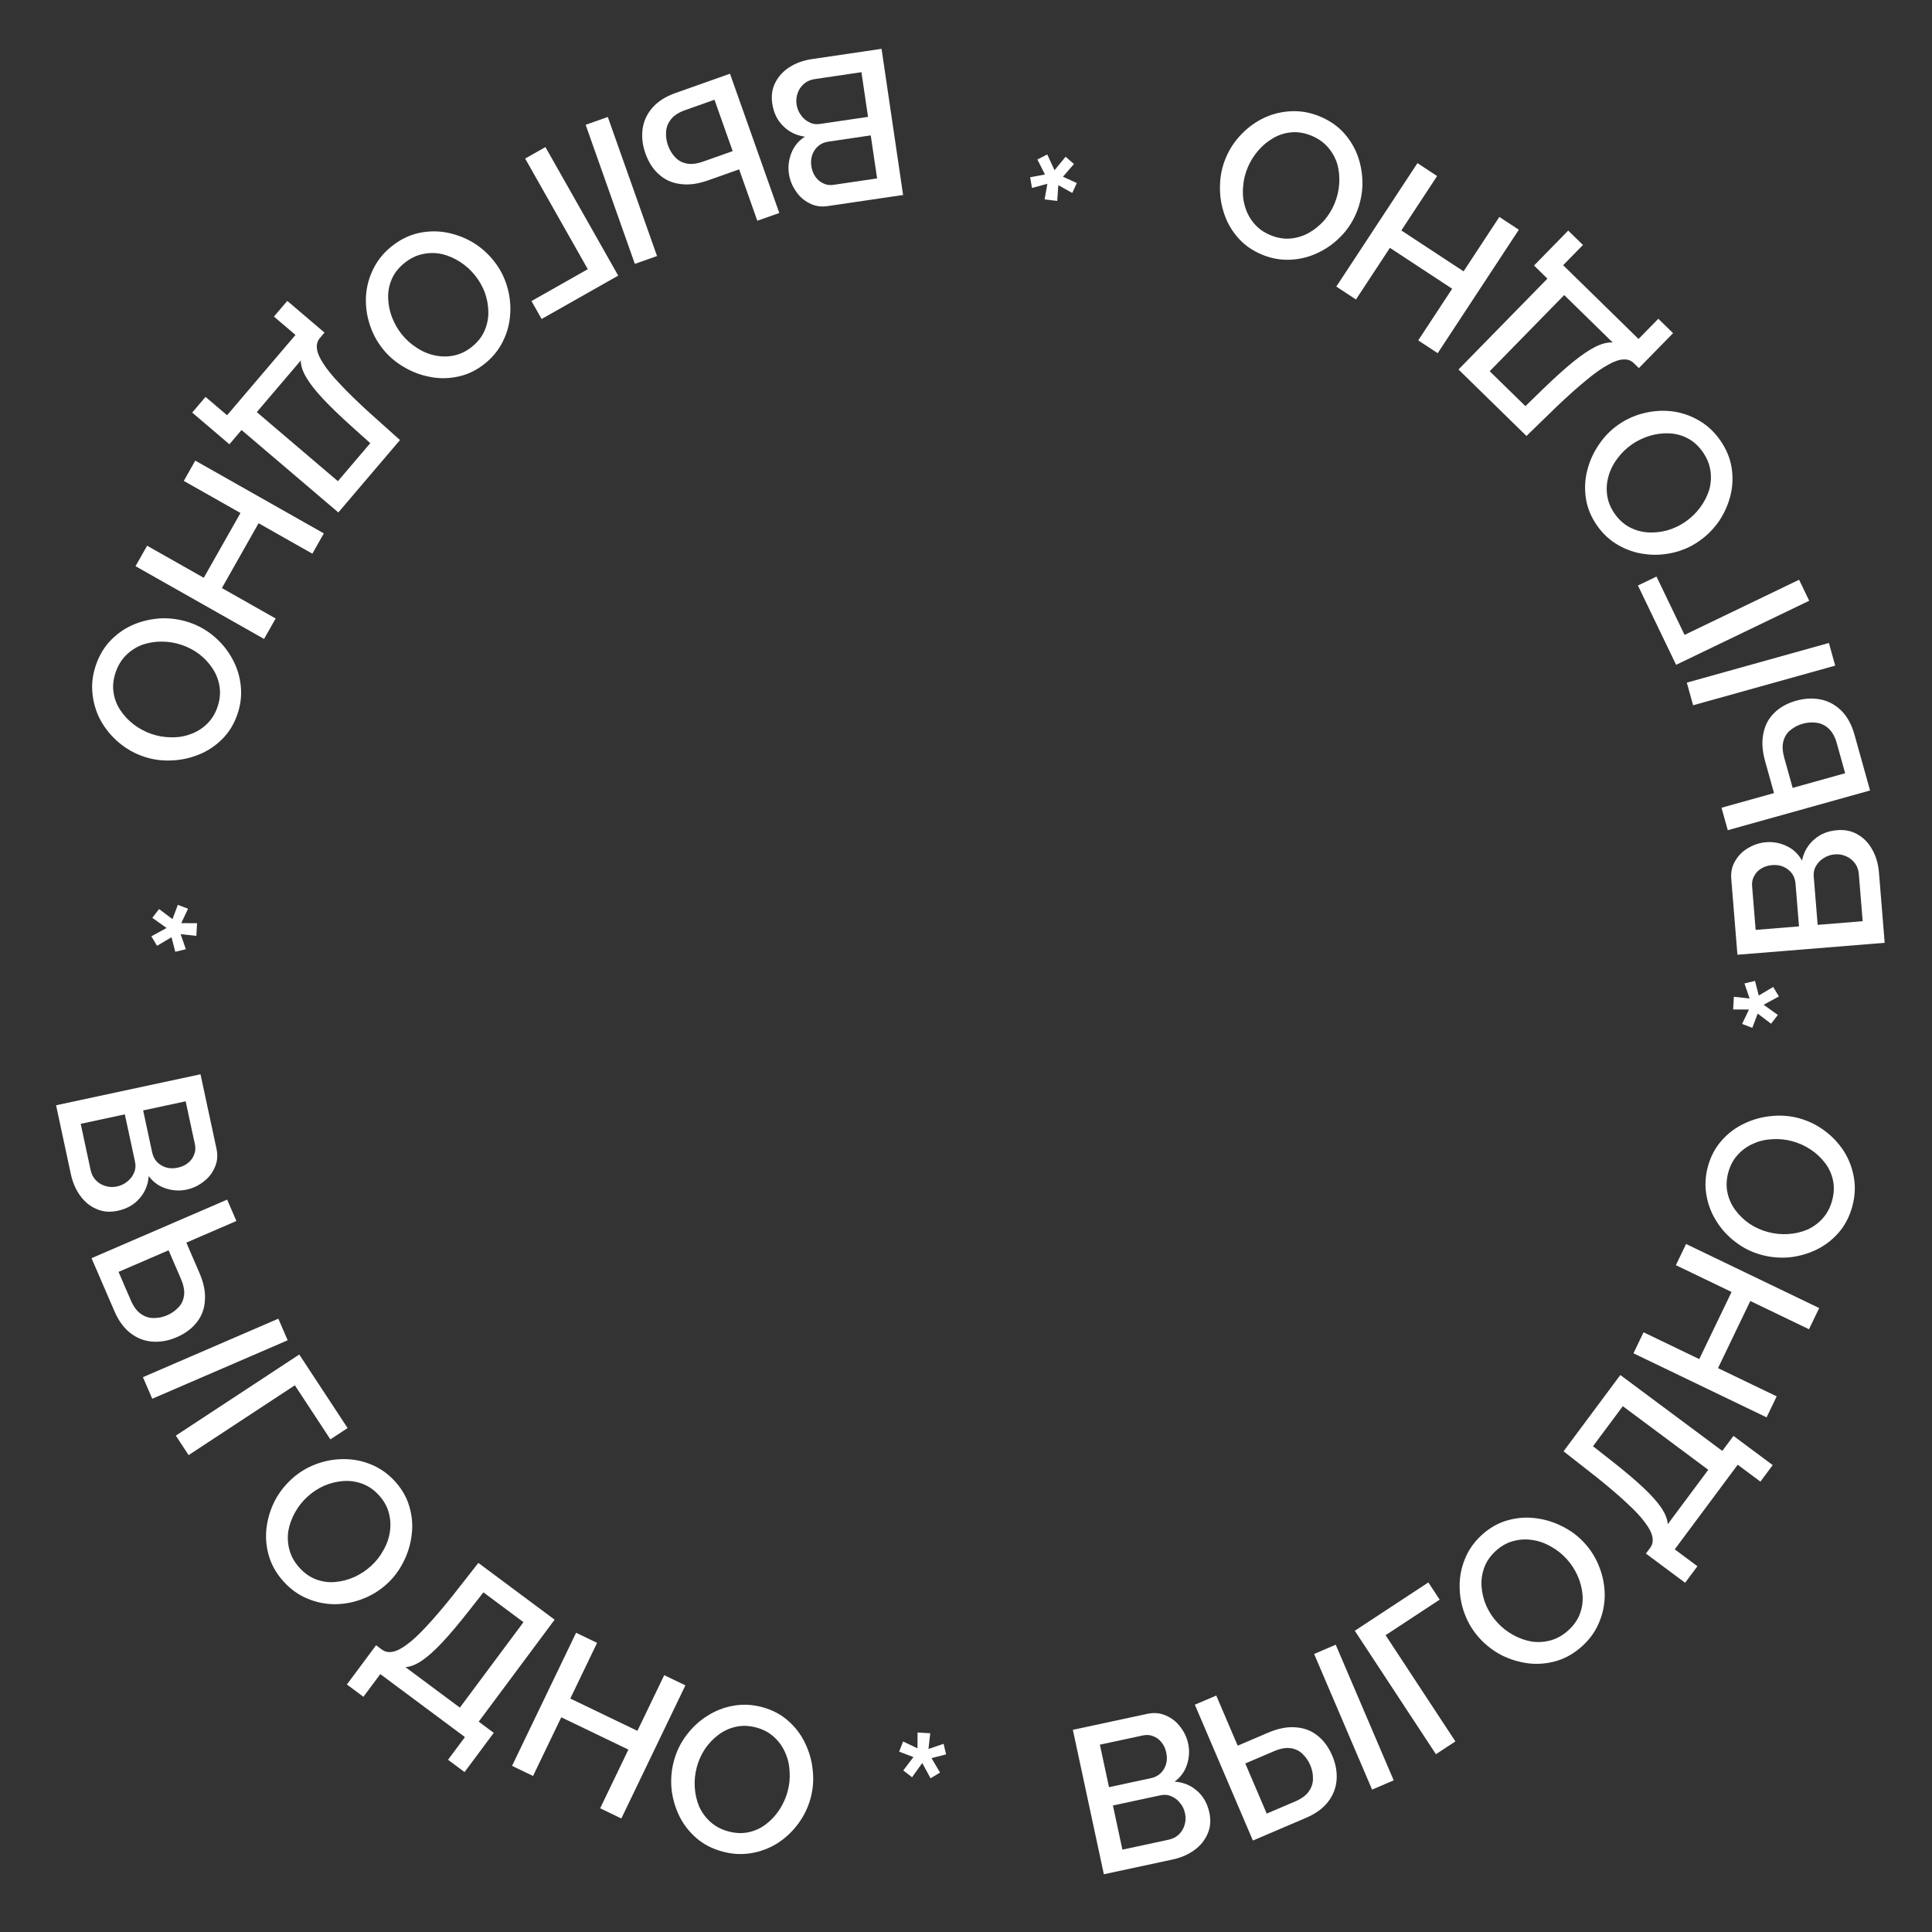 <?xml version="1.0" encoding="UTF-8"?> <svg xmlns="http://www.w3.org/2000/svg" width="130" height="130" viewBox="0 0 130 130" fill="none"><rect x="0" y="0" width="130" height="130" fill="#333333" stroke="none"/> <path d="M123.629 55.86C124.16 55.817 124.627 55.92 125.031 56.168C125.434 56.407 125.757 56.75 125.999 57.199C126.242 57.647 126.386 58.151 126.431 58.709L126.815 63.439L116.908 64.243L116.493 59.136C116.455 58.671 116.548 58.261 116.772 57.906C116.986 57.542 117.281 57.256 117.658 57.047C118.024 56.83 118.417 56.705 118.835 56.671C119.319 56.631 119.785 56.72 120.233 56.936C120.671 57.144 121.011 57.468 121.253 57.907C121.374 57.326 121.645 56.855 122.065 56.493C122.475 56.122 122.997 55.911 123.629 55.86ZM123.467 57.489C123.187 57.511 122.941 57.592 122.728 57.731C122.504 57.862 122.331 58.035 122.208 58.251C122.075 58.458 122.02 58.697 122.041 58.967L122.306 62.232L125.335 61.986L125.077 58.819C125.055 58.539 124.97 58.298 124.822 58.095C124.664 57.883 124.469 57.726 124.236 57.623C123.993 57.511 123.736 57.467 123.467 57.489ZM118.134 62.571L121.051 62.334L120.817 59.459C120.796 59.199 120.717 58.971 120.579 58.776C120.432 58.582 120.247 58.434 120.023 58.33C119.79 58.227 119.534 58.187 119.255 58.21C118.967 58.233 118.72 58.309 118.515 58.438C118.301 58.568 118.141 58.736 118.036 58.941C117.921 59.137 117.874 59.361 117.894 59.612L118.134 62.571Z" fill="white"></path> <path d="M125.832 53.189L116.258 55.862L115.837 54.351L119.37 53.365L118.771 51.221C118.575 50.52 118.537 49.896 118.656 49.349C118.763 48.796 119.007 48.335 119.389 47.967C119.768 47.59 120.263 47.316 120.875 47.145C121.45 46.985 122.005 46.961 122.541 47.073C123.067 47.188 123.525 47.442 123.917 47.837C124.308 48.232 124.598 48.766 124.786 49.44L125.832 53.189ZM124.157 52.029L123.592 50.006C123.474 49.584 123.296 49.26 123.059 49.036C122.822 48.811 122.553 48.678 122.25 48.636C121.936 48.588 121.622 48.608 121.308 48.696C121.002 48.781 120.731 48.92 120.493 49.112C120.254 49.295 120.091 49.544 120.004 49.859C119.915 50.165 119.935 50.547 120.063 51.006L120.624 53.015L124.157 52.029ZM123.487 44.788L113.927 47.457L113.501 45.933L123.062 43.264L123.487 44.788Z" fill="white"></path> <path d="M121.737 40.423L112.781 44.734L110.213 39.397L111.462 38.796L113.35 42.72L121.057 39.01L121.737 40.423Z" fill="white"></path> <path d="M115.751 29.628C116.161 30.218 116.416 30.831 116.516 31.465C116.616 32.1 116.59 32.726 116.439 33.343C116.28 33.965 116.022 34.542 115.664 35.074C115.294 35.604 114.848 36.05 114.326 36.412C113.782 36.79 113.195 37.05 112.566 37.191C111.93 37.338 111.297 37.368 110.669 37.281C110.033 37.2 109.439 36.999 108.887 36.678C108.321 36.355 107.844 35.913 107.456 35.354C107.051 34.771 106.802 34.16 106.71 33.519C106.612 32.871 106.646 32.24 106.81 31.626C106.969 31.004 107.23 30.431 107.593 29.907C107.951 29.374 108.386 28.93 108.9 28.573C109.444 28.195 110.035 27.933 110.671 27.786C111.295 27.637 111.925 27.603 112.561 27.684C113.189 27.77 113.782 27.978 114.34 28.307C114.892 28.628 115.362 29.068 115.751 29.628ZM113.416 35.101C113.799 34.835 114.129 34.515 114.404 34.142C114.679 33.77 114.881 33.374 115.01 32.954C115.127 32.533 115.153 32.105 115.091 31.671C115.028 31.237 114.858 30.821 114.582 30.422C114.294 30.009 113.954 29.699 113.562 29.494C113.17 29.289 112.757 29.178 112.325 29.16C111.879 29.14 111.44 29.195 111.007 29.325C110.567 29.46 110.167 29.653 109.807 29.903C109.423 30.169 109.098 30.486 108.83 30.854C108.55 31.219 108.352 31.613 108.235 32.034C108.111 32.461 108.081 32.892 108.143 33.325C108.201 33.751 108.365 34.16 108.636 34.551C108.924 34.965 109.264 35.274 109.656 35.479C110.048 35.684 110.463 35.799 110.901 35.825C111.339 35.85 111.777 35.801 112.215 35.679C112.648 35.549 113.048 35.357 113.416 35.101Z" fill="white"></path> <path d="M112.577 22.418L110.276 24.769L109.936 24.436C109.749 24.254 109.517 24.17 109.24 24.186C108.956 24.196 108.611 24.316 108.204 24.544C107.791 24.767 107.303 25.112 106.74 25.58C106.165 26.048 105.491 26.65 104.721 27.384L102.712 29.336L98.139 24.862L104.122 18.748L103.221 17.867L105.522 15.515L106.513 16.484L105.181 17.845L110.254 22.809L111.586 21.448L112.577 22.418ZM108.515 23.046L105.252 19.854L100.239 24.978L102.641 27.328L103.807 26.196C104.577 25.448 105.254 24.837 105.836 24.362C106.412 23.894 106.916 23.552 107.35 23.336C107.783 23.12 108.171 23.023 108.515 23.046Z" fill="white"></path> <path d="M89.918 19.283L95.377 10.976L96.699 11.845L94.293 15.507L98.481 18.259L100.888 14.597L102.198 15.458L96.74 23.765L95.429 22.904L97.713 19.429L93.524 16.677L91.24 20.152L89.918 19.283Z" fill="white"></path> <path d="M88.821 7.839C89.484 8.117 90.029 8.497 90.454 8.978C90.88 9.46 91.195 10.002 91.398 10.603C91.598 11.213 91.691 11.838 91.675 12.479C91.648 13.125 91.511 13.741 91.266 14.326C91.01 14.938 90.655 15.472 90.201 15.929C89.743 16.395 89.225 16.761 88.649 17.025C88.069 17.299 87.46 17.448 86.822 17.475C86.171 17.506 85.532 17.39 84.903 17.127C84.249 16.853 83.711 16.471 83.289 15.981C82.858 15.487 82.547 14.937 82.356 14.33C82.156 13.721 82.068 13.097 82.092 12.459C82.107 11.818 82.236 11.209 82.477 10.633C82.733 10.021 83.09 9.483 83.548 9.017C83.994 8.556 84.507 8.189 85.086 7.915C85.663 7.651 86.274 7.507 86.921 7.484C87.559 7.458 88.193 7.576 88.821 7.839ZM89.794 13.71C89.974 13.28 90.08 12.833 90.112 12.371C90.143 11.909 90.101 11.466 89.985 11.043C89.856 10.625 89.649 10.25 89.363 9.918C89.077 9.586 88.71 9.326 88.263 9.138C87.797 8.944 87.345 8.866 86.904 8.904C86.463 8.942 86.055 9.07 85.681 9.287C85.294 9.51 84.954 9.792 84.659 10.134C84.36 10.485 84.126 10.862 83.957 11.267C83.776 11.697 83.672 12.14 83.644 12.593C83.604 13.052 83.648 13.49 83.777 13.908C83.902 14.335 84.107 14.714 84.393 15.047C84.671 15.375 85.029 15.631 85.468 15.815C85.933 16.01 86.386 16.088 86.826 16.05C87.267 16.012 87.679 15.886 88.062 15.672C88.445 15.458 88.789 15.182 89.092 14.843C89.387 14.501 89.621 14.124 89.794 13.71Z" fill="white"></path> <path d="M72.263 11.037L71.523 11.891L72.457 12.317L72.149 12.984L71.213 12.459L71.137 13.522L70.29 13.417L70.476 12.367L69.44 12.648L69.317 11.928L70.314 11.741L69.804 10.732L70.467 10.391L70.956 11.454L71.704 10.545L72.263 11.037Z" fill="white"></path> <path d="M51.963 6.96C51.885 6.434 51.957 5.961 52.178 5.541C52.39 5.123 52.712 4.779 53.144 4.507C53.575 4.236 54.068 4.06 54.622 3.978L59.318 3.286L60.767 13.12L55.698 13.867C55.236 13.935 54.821 13.869 54.452 13.669C54.075 13.479 53.77 13.203 53.537 12.841C53.297 12.49 53.146 12.106 53.084 11.691C53.014 11.211 53.072 10.74 53.258 10.278C53.437 9.828 53.738 9.467 54.16 9.197C53.573 9.114 53.084 8.875 52.696 8.479C52.3 8.094 52.055 7.588 51.963 6.96ZM53.598 7.016C53.639 7.293 53.736 7.533 53.889 7.737C54.033 7.952 54.218 8.113 54.441 8.222C54.657 8.341 54.899 8.381 55.166 8.342L58.407 7.864L57.964 4.858L54.82 5.322C54.543 5.363 54.308 5.463 54.115 5.624C53.914 5.795 53.769 6 53.682 6.239C53.587 6.489 53.559 6.748 53.598 7.016ZM59.018 12.005L58.591 9.11L55.738 9.531C55.479 9.569 55.257 9.663 55.072 9.813C54.888 9.972 54.751 10.167 54.663 10.397C54.575 10.636 54.552 10.894 54.593 11.171C54.635 11.458 54.727 11.699 54.869 11.895C55.013 12.1 55.19 12.248 55.402 12.34C55.606 12.442 55.832 12.475 56.081 12.438L59.018 12.005Z" fill="white"></path> <path d="M49.12 4.96L52.437 14.331L50.958 14.854L49.735 11.396L47.636 12.139C46.95 12.382 46.33 12.463 45.776 12.381C45.217 12.312 44.741 12.099 44.348 11.743C43.946 11.391 43.639 10.915 43.427 10.317C43.228 9.754 43.166 9.201 43.242 8.66C43.32 8.127 43.543 7.652 43.91 7.235C44.278 6.818 44.791 6.492 45.451 6.259L49.12 4.96ZM48.076 6.711L46.097 7.412C45.683 7.558 45.372 7.757 45.164 8.009C44.957 8.261 44.842 8.539 44.821 8.843C44.795 9.16 44.836 9.472 44.945 9.78C45.051 10.079 45.208 10.34 45.415 10.564C45.614 10.79 45.874 10.936 46.194 11.001C46.505 11.069 46.885 11.024 47.334 10.865L49.3 10.169L48.076 6.711ZM40.898 7.871L44.21 17.228L42.718 17.756L39.407 8.398L40.898 7.871Z" fill="white"></path> <path d="M36.701 9.896L41.598 18.546L36.445 21.464L35.762 20.258L39.551 18.113L35.337 10.669L36.701 9.896Z" fill="white"></path> <path d="M26.358 16.571C26.921 16.123 27.515 15.829 28.142 15.687C28.769 15.546 29.395 15.53 30.02 15.641C30.651 15.759 31.244 15.978 31.799 16.3C32.352 16.635 32.826 17.051 33.222 17.547C33.635 18.066 33.932 18.634 34.115 19.252C34.303 19.878 34.374 20.507 34.329 21.14C34.29 21.779 34.129 22.386 33.845 22.958C33.559 23.543 33.15 24.048 32.617 24.473C32.062 24.915 31.468 25.203 30.835 25.337C30.195 25.477 29.563 25.485 28.94 25.361C28.309 25.244 27.72 25.021 27.172 24.693C26.618 24.371 26.145 23.966 25.756 23.477C25.343 22.958 25.043 22.386 24.854 21.761C24.665 21.148 24.589 20.522 24.629 19.882C24.674 19.25 24.842 18.644 25.133 18.066C25.417 17.494 25.826 16.995 26.358 16.571ZM31.973 18.542C31.683 18.177 31.342 17.869 30.952 17.619C30.562 17.369 30.154 17.193 29.727 17.092C29.298 17.003 28.87 17.005 28.441 17.096C28.012 17.187 27.608 17.383 27.229 17.686C26.834 18 26.548 18.359 26.369 18.764C26.191 19.169 26.107 19.588 26.117 20.021C26.127 20.467 26.21 20.901 26.368 21.324C26.532 21.755 26.751 22.141 27.024 22.485C27.315 22.849 27.652 23.153 28.037 23.396C28.419 23.652 28.825 23.824 29.253 23.913C29.688 24.008 30.119 24.011 30.548 23.92C30.969 23.834 31.366 23.644 31.738 23.347C32.133 23.033 32.419 22.674 32.598 22.269C32.776 21.864 32.864 21.442 32.86 21.003C32.857 20.565 32.78 20.131 32.629 19.702C32.471 19.279 32.253 18.892 31.973 18.542Z" fill="white"></path> <path d="M19.331 20.247L21.836 22.38L21.527 22.742C21.358 22.941 21.291 23.178 21.326 23.454C21.355 23.736 21.498 24.072 21.754 24.462C22.005 24.859 22.383 25.322 22.889 25.851C23.395 26.393 24.042 27.023 24.828 27.741L26.914 29.61L22.766 34.481L16.253 28.935L15.436 29.894L12.932 27.761L13.83 26.706L15.28 27.941L19.882 22.537L18.432 21.302L19.331 20.247ZM20.238 24.256L17.279 27.731L22.736 32.378L24.915 29.82L23.706 28.735C22.907 28.018 22.25 27.385 21.736 26.837C21.229 26.295 20.853 25.816 20.608 25.398C20.363 24.981 20.239 24.6 20.238 24.256Z" fill="white"></path> <path d="M17.769 42.994L9.119 38.097L9.899 36.72L13.712 38.879L16.181 34.518L12.368 32.359L13.14 30.994L21.79 35.891L21.018 37.256L17.399 35.207L14.93 39.569L18.548 41.617L17.769 42.994Z" fill="white"></path> <path d="M6.455 44.748C6.69 44.069 7.034 43.501 7.488 43.046C7.942 42.59 8.462 42.242 9.049 42C9.645 41.762 10.263 41.63 10.904 41.604C11.55 41.591 12.174 41.688 12.774 41.895C13.4 42.111 13.956 42.432 14.441 42.856C14.935 43.283 15.333 43.776 15.634 44.334C15.943 44.896 16.132 45.494 16.198 46.129C16.271 46.776 16.196 47.422 15.974 48.066C15.742 48.737 15.395 49.298 14.933 49.751C14.467 50.212 13.938 50.557 13.345 50.787C12.749 51.025 12.132 51.153 11.495 51.17C10.854 51.195 10.238 51.106 9.647 50.901C9.021 50.685 8.46 50.363 7.966 49.936C7.478 49.52 7.079 49.032 6.769 48.47C6.468 47.912 6.286 47.311 6.222 46.667C6.155 46.032 6.233 45.392 6.455 44.748ZM12.252 43.403C11.811 43.251 11.359 43.174 10.896 43.172C10.432 43.169 9.993 43.24 9.578 43.383C9.169 43.538 8.808 43.769 8.495 44.075C8.182 44.382 7.946 44.764 7.787 45.223C7.623 45.699 7.574 46.156 7.64 46.594C7.706 47.031 7.859 47.43 8.1 47.79C8.347 48.161 8.651 48.484 9.011 48.756C9.38 49.032 9.771 49.241 10.186 49.384C10.627 49.537 11.075 49.612 11.529 49.611C11.99 49.622 12.424 49.55 12.833 49.395C13.251 49.244 13.617 49.014 13.93 48.708C14.24 48.41 14.473 48.036 14.629 47.587C14.793 47.11 14.842 46.653 14.776 46.216C14.71 45.778 14.558 45.375 14.32 45.006C14.082 44.638 13.785 44.313 13.428 44.032C13.068 43.759 12.676 43.55 12.252 43.403Z" fill="white"></path> <path d="M10.703 61.167L11.606 61.846L11.966 60.885L12.653 61.146L12.194 62.117L13.259 62.118L13.213 62.971L12.154 62.858L12.506 63.872L11.795 64.044L11.54 63.063L10.569 63.641L10.183 63.003L11.209 62.442L10.25 61.759L10.703 61.167Z" fill="white"></path> <path d="M7.917 81.472C7.397 81.584 6.92 81.543 6.488 81.349C6.057 81.165 5.692 80.866 5.393 80.453C5.094 80.04 4.886 79.559 4.769 79.012L3.773 74.371L13.492 72.286L14.567 77.296C14.665 77.752 14.626 78.171 14.45 78.552C14.285 78.941 14.03 79.263 13.684 79.519C13.349 79.781 12.976 79.957 12.565 80.045C12.091 80.147 11.617 80.12 11.144 79.963C10.683 79.814 10.304 79.537 10.007 79.133C9.962 79.725 9.755 80.228 9.386 80.641C9.027 81.062 8.538 81.339 7.917 81.472ZM7.867 79.836C8.141 79.777 8.374 79.665 8.568 79.499C8.772 79.341 8.922 79.147 9.015 78.917C9.12 78.694 9.144 78.45 9.088 78.185L8.4 74.982L5.43 75.62L6.097 78.727C6.155 79.001 6.271 79.229 6.444 79.411C6.628 79.601 6.842 79.731 7.087 79.803C7.342 79.882 7.602 79.893 7.867 79.836ZM12.493 74.104L9.632 74.718L10.237 77.537C10.292 77.793 10.4 78.008 10.562 78.184C10.733 78.357 10.936 78.481 11.171 78.554C11.416 78.626 11.675 78.632 11.949 78.573C12.232 78.513 12.466 78.405 12.653 78.251C12.848 78.094 12.985 77.907 13.062 77.69C13.151 77.48 13.169 77.252 13.116 77.006L12.493 74.104Z" fill="white"></path> <path d="M6.159 84.66L15.285 80.719L15.906 82.159L12.539 83.613L13.421 85.656C13.71 86.325 13.832 86.938 13.788 87.496C13.757 88.058 13.577 88.548 13.248 88.964C12.923 89.389 12.47 89.727 11.887 89.979C11.339 90.216 10.792 90.314 10.246 90.275C9.709 90.233 9.22 90.042 8.78 89.704C8.339 89.366 7.979 88.875 7.702 88.233L6.159 84.66ZM7.976 85.583L8.809 87.511C8.982 87.914 9.202 88.21 9.467 88.401C9.732 88.591 10.018 88.687 10.323 88.687C10.64 88.692 10.949 88.63 11.249 88.501C11.54 88.375 11.79 88.201 11.999 87.978C12.212 87.765 12.34 87.496 12.383 87.172C12.43 86.857 12.359 86.481 12.17 86.044L11.344 84.129L7.976 85.583ZM9.617 92.667L18.729 88.732L19.357 90.185L10.244 94.119L9.617 92.667Z" fill="white"></path> <path d="M11.83 96.6L20.137 91.142L23.389 96.091L22.231 96.852L19.84 93.213L12.691 97.911L11.83 96.6Z" fill="white"></path> <path d="M19.097 106.434C18.614 105.903 18.281 105.329 18.099 104.712C17.916 104.096 17.86 103.472 17.929 102.841C18.006 102.204 18.186 101.598 18.471 101.023C18.769 100.449 19.153 99.949 19.622 99.522C20.113 99.076 20.66 98.742 21.265 98.519C21.877 98.29 22.5 98.178 23.135 98.181C23.776 98.179 24.391 98.3 24.981 98.546C25.583 98.793 26.114 99.168 26.573 99.672C27.05 100.197 27.376 100.77 27.552 101.393C27.733 102.023 27.783 102.653 27.7 103.283C27.624 103.92 27.44 104.523 27.149 105.091C26.864 105.665 26.49 106.163 26.028 106.584C25.538 107.03 24.986 107.367 24.374 107.596C23.776 107.825 23.155 107.941 22.515 107.944C21.88 107.94 21.265 107.812 20.669 107.559C20.08 107.313 19.556 106.938 19.097 106.434ZM20.696 100.702C20.351 101.016 20.067 101.376 19.843 101.782C19.619 102.188 19.47 102.607 19.397 103.039C19.337 103.473 19.366 103.9 19.485 104.322C19.604 104.744 19.826 105.134 20.153 105.493C20.492 105.866 20.869 106.128 21.285 106.28C21.701 106.432 22.124 106.488 22.555 106.449C23 106.411 23.428 106.299 23.84 106.114C24.259 105.922 24.63 105.678 24.955 105.383C25.3 105.069 25.581 104.713 25.798 104.313C26.028 103.914 26.174 103.498 26.234 103.065C26.301 102.626 26.275 102.195 26.156 101.773C26.044 101.358 25.827 100.975 25.507 100.623C25.168 100.25 24.79 99.987 24.375 99.836C23.959 99.684 23.532 99.624 23.095 99.656C22.657 99.688 22.229 99.794 21.811 99.972C21.399 100.158 21.028 100.401 20.696 100.702Z" fill="white"></path> <path d="M23.341 113.345L25.305 110.706L25.687 110.99C25.897 111.146 26.138 111.198 26.41 111.145C26.69 111.097 27.016 110.932 27.388 110.651C27.768 110.375 28.205 109.968 28.7 109.428C29.208 108.887 29.794 108.201 30.459 107.369L32.187 105.165L37.32 108.985L32.212 115.847L33.223 116.599L31.259 119.239L30.147 118.411L31.284 116.884L25.59 112.646L24.453 114.173L23.341 113.345ZM27.282 112.177L30.943 114.902L35.223 109.152L32.528 107.146L31.524 108.424C30.861 109.268 30.273 109.965 29.76 110.514C29.252 111.055 28.798 111.462 28.398 111.734C27.997 112.006 27.625 112.154 27.282 112.177Z" fill="white"></path> <path d="M46.119 113.404L41.809 122.361L40.383 121.675L42.283 117.726L37.767 115.553L35.867 119.501L34.454 118.821L38.764 109.865L40.177 110.545L38.374 114.291L42.89 116.465L44.694 112.718L46.119 113.404Z" fill="white"></path> <path d="M48.623 124.591C47.93 124.403 47.34 124.098 46.855 123.677C46.37 123.255 45.986 122.759 45.706 122.19C45.427 121.612 45.254 121.004 45.185 120.366C45.127 119.722 45.181 119.094 45.347 118.481C45.521 117.842 45.803 117.265 46.193 116.752C46.586 116.23 47.05 115.8 47.587 115.462C48.126 115.115 48.71 114.886 49.339 114.776C49.98 114.66 50.629 114.691 51.287 114.869C51.971 115.055 52.555 115.363 53.038 115.793C53.53 116.226 53.911 116.731 54.18 117.307C54.458 117.885 54.628 118.492 54.688 119.127C54.757 119.764 54.709 120.385 54.546 120.989C54.372 121.628 54.089 122.209 53.696 122.731C53.315 123.247 52.855 123.678 52.316 124.025C51.779 124.363 51.192 124.586 50.554 124.693C49.924 124.803 49.281 124.769 48.623 124.591ZM46.888 118.899C46.766 119.349 46.719 119.806 46.749 120.268C46.778 120.731 46.878 121.164 47.049 121.568C47.232 121.965 47.486 122.31 47.813 122.602C48.141 122.893 48.538 123.103 49.007 123.23C49.493 123.362 49.952 123.38 50.384 123.284C50.816 123.188 51.204 123.008 51.546 122.743C51.9 122.472 52.201 122.147 52.449 121.769C52.698 121.382 52.881 120.977 52.995 120.554C53.117 120.103 53.163 119.652 53.131 119.198C53.11 118.738 53.009 118.309 52.827 117.912C52.647 117.505 52.393 117.156 52.066 116.864C51.748 116.575 51.359 116.368 50.9 116.244C50.413 116.112 49.954 116.094 49.522 116.189C49.09 116.285 48.698 116.464 48.347 116.727C47.995 116.989 47.691 117.308 47.435 117.683C47.187 118.061 47.005 118.466 46.888 118.899Z" fill="white"></path> <path d="M60.78 119.13L61.463 118.23L60.502 117.866L60.767 117.18L61.735 117.642L61.741 116.577L62.594 116.626L62.476 117.685L63.492 117.338L63.661 118.049L62.679 118.3L63.254 119.273L62.614 119.657L62.057 118.629L61.37 119.585L60.78 119.13Z" fill="white"></path> <path d="M81.376 121.971C81.488 122.491 81.447 122.967 81.253 123.4C81.069 123.831 80.77 124.196 80.357 124.495C79.944 124.793 79.463 125.001 78.916 125.119L74.276 126.115L72.19 116.396L77.2 115.321C77.656 115.223 78.075 115.262 78.457 115.438C78.845 115.603 79.167 115.858 79.423 116.204C79.686 116.539 79.861 116.912 79.949 117.322C80.051 117.797 80.024 118.271 79.868 118.743C79.718 119.205 79.442 119.584 79.038 119.881C79.63 119.925 80.132 120.133 80.546 120.502C80.966 120.861 81.243 121.35 81.376 121.971ZM79.74 122.021C79.682 121.747 79.569 121.513 79.404 121.32C79.245 121.115 79.051 120.966 78.821 120.872C78.598 120.767 78.354 120.743 78.089 120.8L74.886 121.487L75.524 124.458L78.631 123.791C78.905 123.732 79.133 123.617 79.315 123.444C79.505 123.26 79.636 123.046 79.707 122.801C79.786 122.546 79.797 122.286 79.74 122.021ZM74.008 117.395L74.622 120.255L77.442 119.65C77.697 119.596 77.913 119.487 78.088 119.326C78.261 119.155 78.385 118.952 78.459 118.716C78.53 118.472 78.537 118.213 78.478 117.939C78.417 117.656 78.309 117.421 78.155 117.235C77.998 117.039 77.812 116.903 77.594 116.825C77.385 116.737 77.156 116.719 76.91 116.772L74.008 117.395Z" fill="white"></path> <path d="M84.305 123.846L80.398 114.706L81.84 114.09L83.281 117.463L85.329 116.588C85.998 116.302 86.611 116.182 87.169 116.228C87.731 116.261 88.22 116.443 88.635 116.773C89.059 117.1 89.396 117.555 89.645 118.138C89.88 118.688 89.977 119.235 89.936 119.78C89.891 120.317 89.699 120.805 89.359 121.245C89.019 121.684 88.527 122.042 87.883 122.317L84.305 123.846ZM85.235 122.033L87.166 121.208C87.569 121.035 87.867 120.817 88.058 120.552C88.249 120.288 88.346 120.003 88.347 119.698C88.354 119.38 88.293 119.072 88.165 118.771C88.04 118.479 87.867 118.229 87.645 118.019C87.432 117.805 87.164 117.676 86.84 117.632C86.525 117.584 86.149 117.653 85.711 117.84L83.793 118.66L85.235 122.033ZM92.325 120.419L88.424 111.291L89.879 110.67L93.779 119.797L92.325 120.419Z" fill="white"></path> <path d="M96.62 118.037L91.161 109.73L96.111 106.478L96.872 107.637L93.233 110.028L97.93 117.176L96.62 118.037Z" fill="white"></path> <path d="M106.469 110.759C105.937 111.242 105.363 111.575 104.747 111.757C104.131 111.94 103.507 111.996 102.876 111.927C102.239 111.85 101.633 111.67 101.058 111.385C100.484 111.087 99.984 110.703 99.556 110.234C99.111 109.743 98.776 109.196 98.554 108.591C98.325 107.979 98.213 107.355 98.216 106.721C98.213 106.08 98.335 105.465 98.581 104.875C98.827 104.273 99.203 103.742 99.707 103.283C100.231 102.806 100.805 102.48 101.428 102.304C102.058 102.123 102.688 102.073 103.318 102.156C103.955 102.232 104.558 102.416 105.125 102.707C105.7 102.992 106.198 103.366 106.618 103.828C107.064 104.318 107.402 104.87 107.63 105.482C107.86 106.08 107.976 106.7 107.978 107.341C107.975 107.976 107.847 108.591 107.594 109.186C107.348 109.776 106.973 110.3 106.469 110.759ZM100.737 109.16C101.051 109.505 101.411 109.789 101.817 110.013C102.222 110.237 102.641 110.386 103.074 110.459C103.507 110.519 103.935 110.49 104.357 110.371C104.778 110.253 105.169 110.03 105.528 109.703C105.901 109.364 106.163 108.987 106.315 108.571C106.467 108.155 106.523 107.732 106.484 107.3C106.445 106.856 106.334 106.428 106.148 106.016C105.957 105.597 105.713 105.226 105.418 104.901C105.104 104.556 104.747 104.275 104.348 104.058C103.949 103.828 103.533 103.682 103.1 103.622C102.66 103.555 102.23 103.581 101.808 103.7C101.393 103.812 101.009 104.029 100.657 104.349C100.284 104.688 100.022 105.066 99.87 105.481C99.719 105.897 99.659 106.324 99.691 106.761C99.723 107.199 99.828 107.627 100.007 108.045C100.192 108.457 100.436 108.828 100.737 109.16Z" fill="white"></path> <path d="M113.388 106.501L110.749 104.536L111.033 104.155C111.189 103.945 111.241 103.704 111.188 103.432C111.14 103.152 110.975 102.826 110.694 102.453C110.418 102.074 110.011 101.636 109.471 101.142C108.93 100.634 108.244 100.048 107.412 99.382L105.208 97.655L109.028 92.522L115.89 97.629L116.642 96.619L119.281 98.583L118.454 99.695L116.927 98.558L112.689 104.252L114.216 105.389L113.388 106.501ZM112.22 102.56L114.945 98.899L109.195 94.619L107.189 97.314L108.467 98.317C109.311 98.981 110.008 99.569 110.556 100.082C111.098 100.59 111.505 101.044 111.777 101.444C112.049 101.845 112.197 102.216 112.22 102.56Z" fill="white"></path> <path d="M113.452 83.706L122.409 88.016L121.723 89.442L117.774 87.541L115.601 92.058L119.549 93.958L118.869 95.371L109.912 91.06L110.592 89.647L114.339 91.451L116.513 86.934L112.766 85.131L113.452 83.706Z" fill="white"></path> <path d="M124.641 81.163C124.453 81.856 124.148 82.446 123.727 82.931C123.305 83.416 122.81 83.8 122.24 84.081C121.662 84.359 121.054 84.533 120.417 84.602C119.773 84.659 119.144 84.605 118.532 84.439C117.892 84.266 117.316 83.984 116.803 83.593C116.281 83.2 115.85 82.736 115.512 82.199C115.165 81.66 114.937 81.076 114.827 80.447C114.71 79.806 114.741 79.157 114.919 78.499C115.105 77.815 115.413 77.231 115.844 76.748C116.277 76.256 116.781 75.876 117.357 75.606C117.935 75.328 118.542 75.159 119.177 75.099C119.815 75.03 120.435 75.077 121.039 75.24C121.678 75.414 122.259 75.697 122.781 76.09C123.297 76.471 123.728 76.931 124.075 77.47C124.413 78.007 124.636 78.594 124.744 79.232C124.854 79.862 124.819 80.505 124.641 81.163ZM118.949 82.898C119.399 83.02 119.856 83.067 120.318 83.037C120.781 83.008 121.214 82.908 121.618 82.737C122.016 82.555 122.36 82.3 122.652 81.973C122.944 81.646 123.153 81.248 123.28 80.779C123.412 80.293 123.43 79.834 123.334 79.402C123.239 78.97 123.058 78.582 122.793 78.24C122.522 77.886 122.197 77.585 121.819 77.338C121.433 77.088 121.028 76.905 120.604 76.791C120.154 76.669 119.702 76.624 119.248 76.655C118.788 76.676 118.36 76.777 117.962 76.96C117.556 77.139 117.206 77.393 116.915 77.72C116.625 78.038 116.419 78.427 116.294 78.886C116.162 79.373 116.144 79.832 116.24 80.264C116.335 80.696 116.515 81.088 116.777 81.439C117.04 81.791 117.358 82.095 117.734 82.352C118.112 82.599 118.517 82.781 118.949 82.898Z" fill="white"></path> <path d="M119.172 68.885L118.272 68.202L117.908 69.162L117.222 68.898L117.685 67.929L116.619 67.924L116.669 67.071L117.728 67.188L117.38 66.173L118.091 66.003L118.343 66.986L119.315 66.411L119.699 67.05L118.671 67.608L119.627 68.294L119.172 68.885Z" fill="white"></path> </svg> 